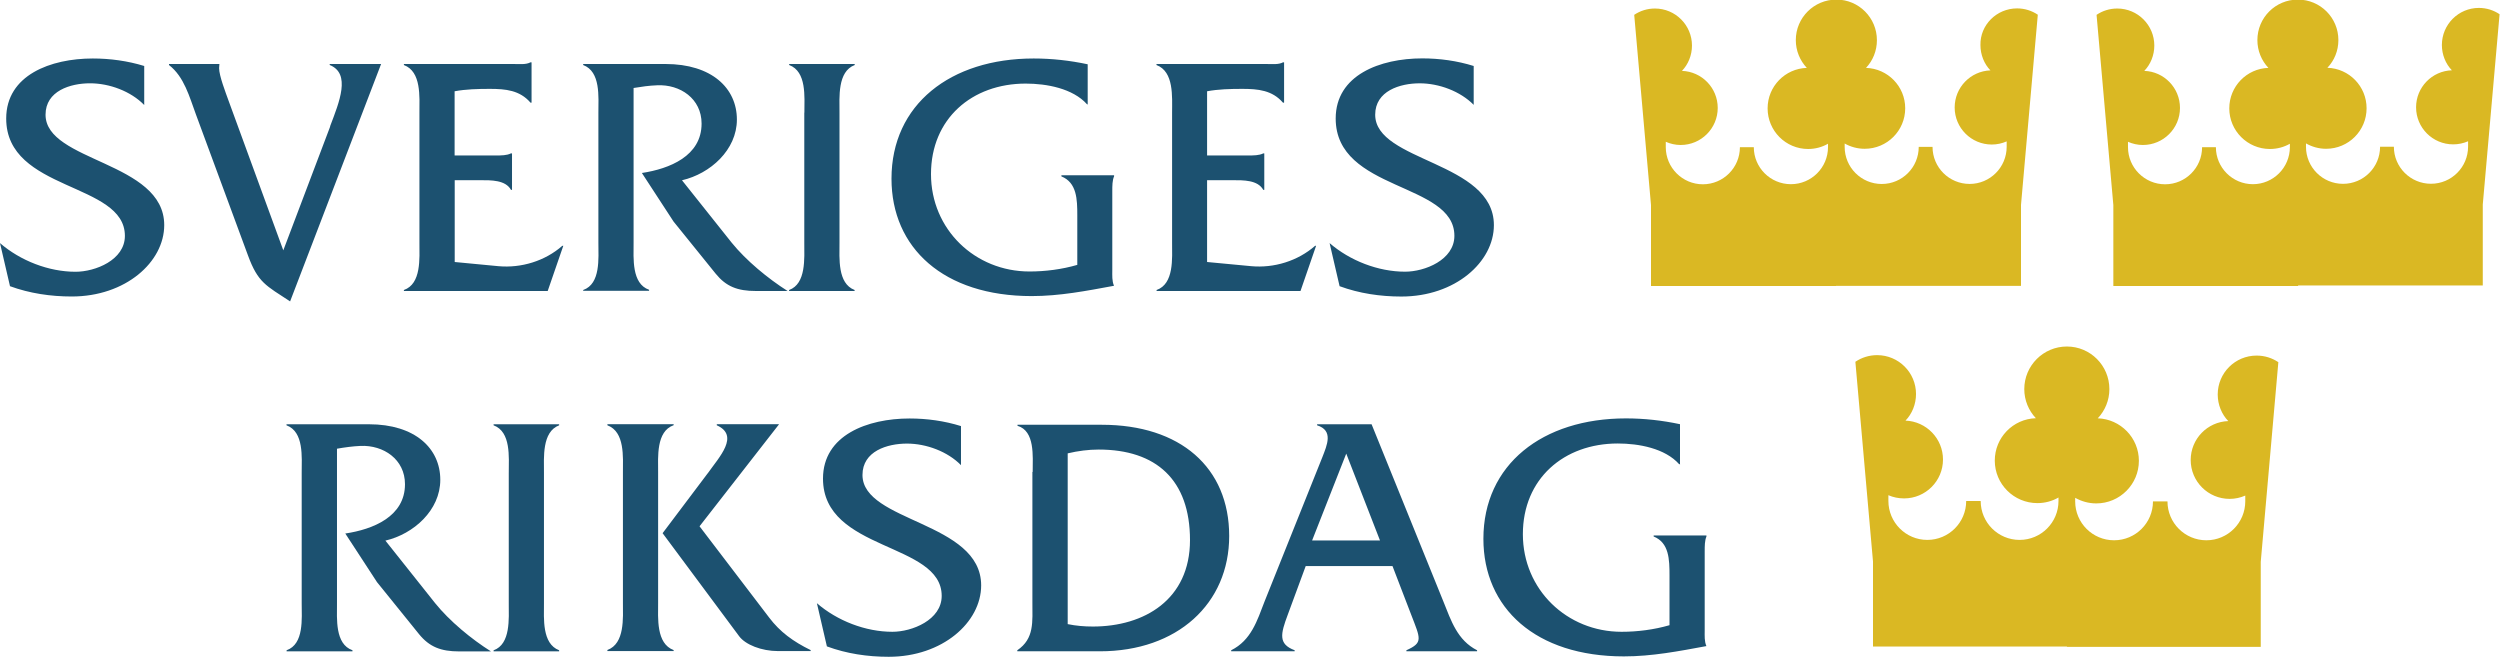 <svg xmlns="http://www.w3.org/2000/svg" id="Layer_1" viewBox="0 0 250 65.681"><style>.st0{fill:#DAB823;} .st1{fill:#1C5170;}</style><path d="M183.593 28.602H165.1v-8.095l-1.678-19.023c.59-.4 1.303-.632 2.07-.632 2.048 0 3.706 1.66 3.706 3.706 0 .97-.382 1.892-1.003 2.53 1.987.068 3.578 1.7 3.578 3.705 0 2.046-1.66 3.706-3.705 3.706-.53 0-1.035-.12-1.49-.32v.54c0 2.04 1.66 3.71 3.707 3.71 2.047 0 3.706-1.66 3.706-3.71h1.39c0 2.04 1.66 3.7 3.71 3.7s3.71-1.66 3.71-3.71v-.34h.01c-.59.34-1.27.53-2 .53-2.24 0-4.05-1.82-4.05-4.06 0-2.2 1.74-3.98 3.92-4.05-.68-.73-1.1-1.7-1.1-2.78 0-2.24 1.82-4.05 4.06-4.05s4.05 1.82 4.05 4.06c0 1.07-.41 2.05-1.09 2.77 2.18.07 3.92 1.85 3.92 4.04 0 2.24-1.813 4.05-4.052 4.05-.73 0-1.415-.194-2.006-.53h.003v.34c0 2.05 1.66 3.71 3.707 3.71s3.7-1.66 3.7-3.71h1.38c0 2.05 1.66 3.705 3.71 3.705 2.043 0 3.703-1.664 3.703-3.71v-.544c-.46.2-.96.314-1.49.314-2.05 0-3.71-1.66-3.71-3.705 0-2.007 1.59-3.64 3.577-3.71-.62-.63-1-1.56-1-2.53C198 2.5 199.66.84 201.71.84c.76 0 1.48.233 2.07.632l-1.68 19.02v8.093h-18.5zm46.235 0h-18.494v-8.095l-1.678-19.023c.59-.4 1.303-.632 2.07-.632 2.048 0 3.706 1.66 3.706 3.706 0 .97-.382 1.892-1.003 2.53 1.98.068 3.57 1.7 3.57 3.705 0 2.046-1.66 3.706-3.71 3.706-.53 0-1.04-.12-1.49-.32v.54c0 2.04 1.66 3.71 3.71 3.71s3.7-1.66 3.7-3.71h1.38c0 2.04 1.66 3.7 3.7 3.7s3.7-1.66 3.7-3.71v-.34h.01c-.59.34-1.28.53-2.01.53-2.24 0-4.06-1.82-4.06-4.06 0-2.2 1.74-3.98 3.91-4.05-.68-.73-1.1-1.7-1.1-2.78 0-2.24 1.81-4.05 4.05-4.05s4.05 1.81 4.05 4.05c0 1.07-.41 2.05-1.1 2.77 2.18.07 3.92 1.85 3.92 4.05 0 2.24-1.81 4.05-4.05 4.05-.73 0-1.42-.2-2.01-.54v.34c0 2.05 1.66 3.705 3.703 3.705 2.05 0 3.706-1.66 3.706-3.707h1.38c0 2.04 1.66 3.7 3.71 3.7s3.71-1.66 3.71-3.71v-.54c-.46.2-.96.31-1.49.31-2.05 0-3.71-1.66-3.71-3.708 0-2 1.59-3.635 3.58-3.7-.62-.638-1-1.56-1-2.53 0-2.048 1.66-3.707 3.7-3.707.77 0 1.48.234 2.07.63l-1.68 19.03v8.094H229.8zm-23.108 36.05H187.3v-8.5l-1.763-19.974c.62-.42 1.37-.664 2.175-.664 2.15 0 3.89 1.742 3.89 3.89 0 1.02-.4 1.988-1.053 2.657 2.08.08 3.75 1.79 3.75 3.89 0 2.15-1.74 3.89-3.89 3.89-.56 0-1.09-.11-1.57-.32v.57c0 2.15 1.74 3.9 3.89 3.9 2.15 0 3.89-1.74 3.89-3.89h1.45c0 2.15 1.74 3.89 3.89 3.89 2.15 0 3.89-1.74 3.89-3.89v-.35c-.62.36-1.34.56-2.11.56-2.35 0-4.26-1.9-4.26-4.25 0-2.3 1.82-4.17 4.11-4.24-.72-.76-1.16-1.79-1.16-2.91 0-2.35 1.91-4.26 4.26-4.26 2.35 0 4.25 1.91 4.25 4.26 0 1.13-.44 2.15-1.16 2.92 2.28.08 4.11 1.95 4.11 4.25 0 2.35-1.91 4.26-4.26 4.26-.76 0-1.48-.204-2.11-.56v.357c0 2.15 1.74 3.89 3.89 3.89 2.15 0 3.89-1.74 3.89-3.89h1.45c0 2.15 1.74 3.89 3.89 3.89 2.15 0 3.89-1.75 3.89-3.9v-.57c-.48.21-1.01.33-1.568.33-2.15 0-3.89-1.74-3.89-3.89 0-2.106 1.67-3.82 3.76-3.89-.657-.67-1.058-1.64-1.058-2.66 0-2.15 1.74-3.89 3.89-3.89.804 0 1.55.24 2.173.66l-1.76 19.97v8.5h-19.4z" class="st0"/><path d="M36.887 42.426c4.623 0 7.142 2.415 7.142 5.555 0 3.04-2.66 5.42-5.49 6.08l4.97 6.25c1.45 1.8 3.62 3.59 5.59 4.83h-3.18c-1.83 0-2.97-.45-4.01-1.72l-4.21-5.21-3.17-4.86c2.76-.41 5.97-1.69 5.97-4.93 0-2.48-2.14-3.93-4.45-3.83-.8.04-1.55.14-2.35.28V60.3c0 1.586-.21 4.105 1.55 4.726v.104h-6.59v-.104c1.76-.62 1.51-3.174 1.51-4.727V47.29c0-1.586.24-4.105-1.52-4.76v-.104h8.21zm13.99 4.864c0-1.586.24-4.105-1.52-4.76v-.104h6.557v.104c-1.725.655-1.518 3.21-1.518 4.76V60.3c0 1.553-.207 4.07 1.518 4.727v.104h-6.556v-.1c1.725-.62 1.518-3.17 1.518-4.72V47.29zm11.416-.034c0-1.553.207-4.072-1.553-4.727v-.11h6.625v.1c-1.76.62-1.553 3.17-1.553 4.72v13.01c0 1.58-.207 4.1 1.553 4.76v.1H60.74V65c1.76-.65 1.553-3.21 1.553-4.76v-13z" class="st1"/><path d="M70.78 47.325c1.14-1.622 3.21-3.76.898-4.796v-.11h6.21v.03l-7.934 10.18 6.97 9.14c1.068 1.41 2.38 2.38 4.14 3.24v.1H77.82c-1.69 0-3.28-.65-3.9-1.48l-7.66-10.31 4.52-6zm25.335-.793c-1.345-1.38-3.484-2.173-5.417-2.173-1.967 0-4.45.75-4.45 3.14 0 4.72 11.868 4.65 11.868 11.04 0 3.69-3.864 7.14-9.247 7.14-2.11 0-4.21-.31-6.18-1.04l-1-4.32c2.03 1.76 4.86 2.86 7.55 2.86 1.96 0 4.93-1.18 4.93-3.59 0-5.39-11.87-4.42-11.87-11.73 0-4.35 4.45-6.01 8.66-6.01 1.72 0 3.48.24 5.14.76v3.9zm34.455 10.075l-1.794 4.865c-.724 1.932-.966 2.933.69 3.554v.104h-6.348v-.104c2-1 2.588-2.933 3.347-4.9l5.762-14.386c.483-1.242 1.138-2.69-.518-3.21v-.103h5.45l7.17 17.7c.79 1.967 1.41 3.9 3.38 4.9v.103h-7.07v-.104c1.69-.76 1.41-1.138.48-3.554l-1.87-4.865h-8.7zm4.055-11.248l-3.416 8.69H138l-3.38-8.7zm33.395 1.06h-.104c-1.414-1.59-4.037-2.07-6.14-2.07-5.384 0-9.49 3.52-9.49 9.07s4.417 9.76 9.868 9.76c1.587 0 3.244-.21 4.796-.66v-4.97c0-1.59-.034-3.28-1.587-3.9v-.1h5.28v.1c-.174.41-.174.96-.174 1.48v7.93c0 .52-.04 1.07.17 1.55-2.76.51-5.45 1.03-8.25 1.03-8.83 0-14.05-4.83-14.05-11.76 0-7.42 5.9-12.04 14.25-12.04 1.83 0 3.62.2 5.41.58v3.97zM14.422 10.5c-1.345-1.38-3.484-2.17-5.417-2.17-1.967 0-4.45.76-4.45 3.14 0 4.728 11.868 4.66 11.868 11.04 0 3.69-3.864 7.14-9.247 7.14-2.105 0-4.21-.31-6.176-1.03l-1-4.31c2.035 1.76 4.865 2.867 7.556 2.867 1.967 0 4.934-1.17 4.934-3.59C12.49 18.2.62 19.17.62 11.852c0-4.346 4.452-6.003 8.66-6.003 1.726 0 3.486.24 5.142.75v3.9zm18.583 2.14c.932-2.45 2.105-5.28-.034-6.14v-.1h5.14l-9.1 23.74c-2.41-1.588-3.21-1.864-4.21-4.59l-5.21-14.112c-.65-1.76-1.17-3.76-2.69-4.934v-.102h5.04l-.03.414c0 .76.66 2.45.93 3.21l5.49 15.008 4.69-12.388zm12.46 13.56l4.38.418c2.278.208 4.66-.516 6.384-2.035h.1l-1.56 4.52H40.39V29c1.76-.62 1.553-3.174 1.553-4.727V11.266c0-1.587.207-4.106-1.553-4.762v-.102h11.04c.587 0 1.174.07 1.623-.172h.103v4.037h-.103c-1.07-1.242-2.484-1.38-4.072-1.38-1.2 0-2.41.034-3.52.24v6.42h4.11c.55 0 1.11 0 1.52-.208h.11v3.65h-.1c-.55-1-2-.97-3.07-.97h-2.56v8.18zM66.547 6.4c4.623 0 7.142 2.415 7.142 5.555 0 3.036-2.66 5.417-5.49 6.072l4.97 6.242c1.45 1.79 3.62 3.58 5.59 4.83h-3.18c-1.83 0-2.97-.45-4.01-1.73l-4.21-5.21-3.17-4.86c2.76-.42 5.97-1.69 5.97-4.94 0-2.49-2.14-3.94-4.45-3.83-.8.03-1.56.14-2.35.27v15.46c0 1.58-.21 4.1 1.55 4.72v.1h-6.59V29c1.76-.62 1.52-3.174 1.52-4.727V11.266c0-1.587.24-4.106-1.52-4.762v-.102h8.21zm13.892 4.864c0-1.587.24-4.106-1.52-4.762V6.4h6.55v.103c-1.73.655-1.52 3.21-1.52 4.762v13.007c0 1.552-.21 4.07 1.51 4.727v.1h-6.55V29c1.72-.62 1.52-3.174 1.52-4.727V11.266zm40.31 14.94l4.38.414c2.27.207 4.65-.517 6.38-2.036h.1l-1.56 4.52h-14.39V29c1.76-.62 1.55-3.174 1.55-4.727V11.266c0-1.587.2-4.106-1.56-4.762v-.102h11.04c.59 0 1.17.07 1.62-.172h.1v4.037h-.11c-1.07-1.242-2.49-1.38-4.07-1.38-1.21 0-2.42.034-3.52.24v6.42h4.1c.55 0 1.1 0 1.52-.208h.1v3.65h-.1c-.55-1-2-.97-3.07-.97h-2.55v8.18zm26.64-15.7c-1.35-1.38-3.49-2.172-5.42-2.172-1.97 0-4.45.76-4.45 3.14 0 4.726 11.87 4.657 11.87 11.04 0 3.69-3.87 7.142-9.25 7.142-2.11 0-4.21-.31-6.18-1.035l-1-4.31c2.03 1.76 4.86 2.86 7.55 2.86 1.96 0 4.93-1.17 4.93-3.59 0-5.38-11.87-4.42-11.87-11.73 0-4.35 4.45-6.01 8.66-6.01 1.72 0 3.48.24 5.14.76v3.9zm-44.12 36.69c0-1.584.24-4.097-1.52-4.614v-.103h8.43c7.85 0 12.74 4.266 12.74 11.12 0 6.78-5.2 11.533-12.92 11.533h-8.27v-.103c1.72-1.17 1.51-2.822 1.51-4.854v-12.98zm3.51 15.22c.82.17 1.65.24 2.51.24 5.13 0 9.71-2.686 9.71-8.642 0-6.026-3.38-9.056-9.13-9.056-1.04 0-2.07.138-3.1.38v17.077zm2.03-51.99h-.11c-1.42-1.583-4.03-2.065-6.13-2.065-5.37 0-9.47 3.51-9.47 9.05 0 5.54 4.41 9.74 9.85 9.74 1.58 0 3.23-.21 4.78-.66v-4.96c0-1.59-.04-3.27-1.59-3.89v-.11h5.27v.1c-.18.41-.18.96-.18 1.48v7.92c0 .51-.04 1.06.17 1.55-2.76.51-5.44 1.03-8.23 1.03-8.82 0-14.02-4.82-14.02-11.74 0-7.41 5.89-12.02 14.22-12.02 1.82 0 3.61.2 5.4.58v3.96z" class="st1"/></svg>